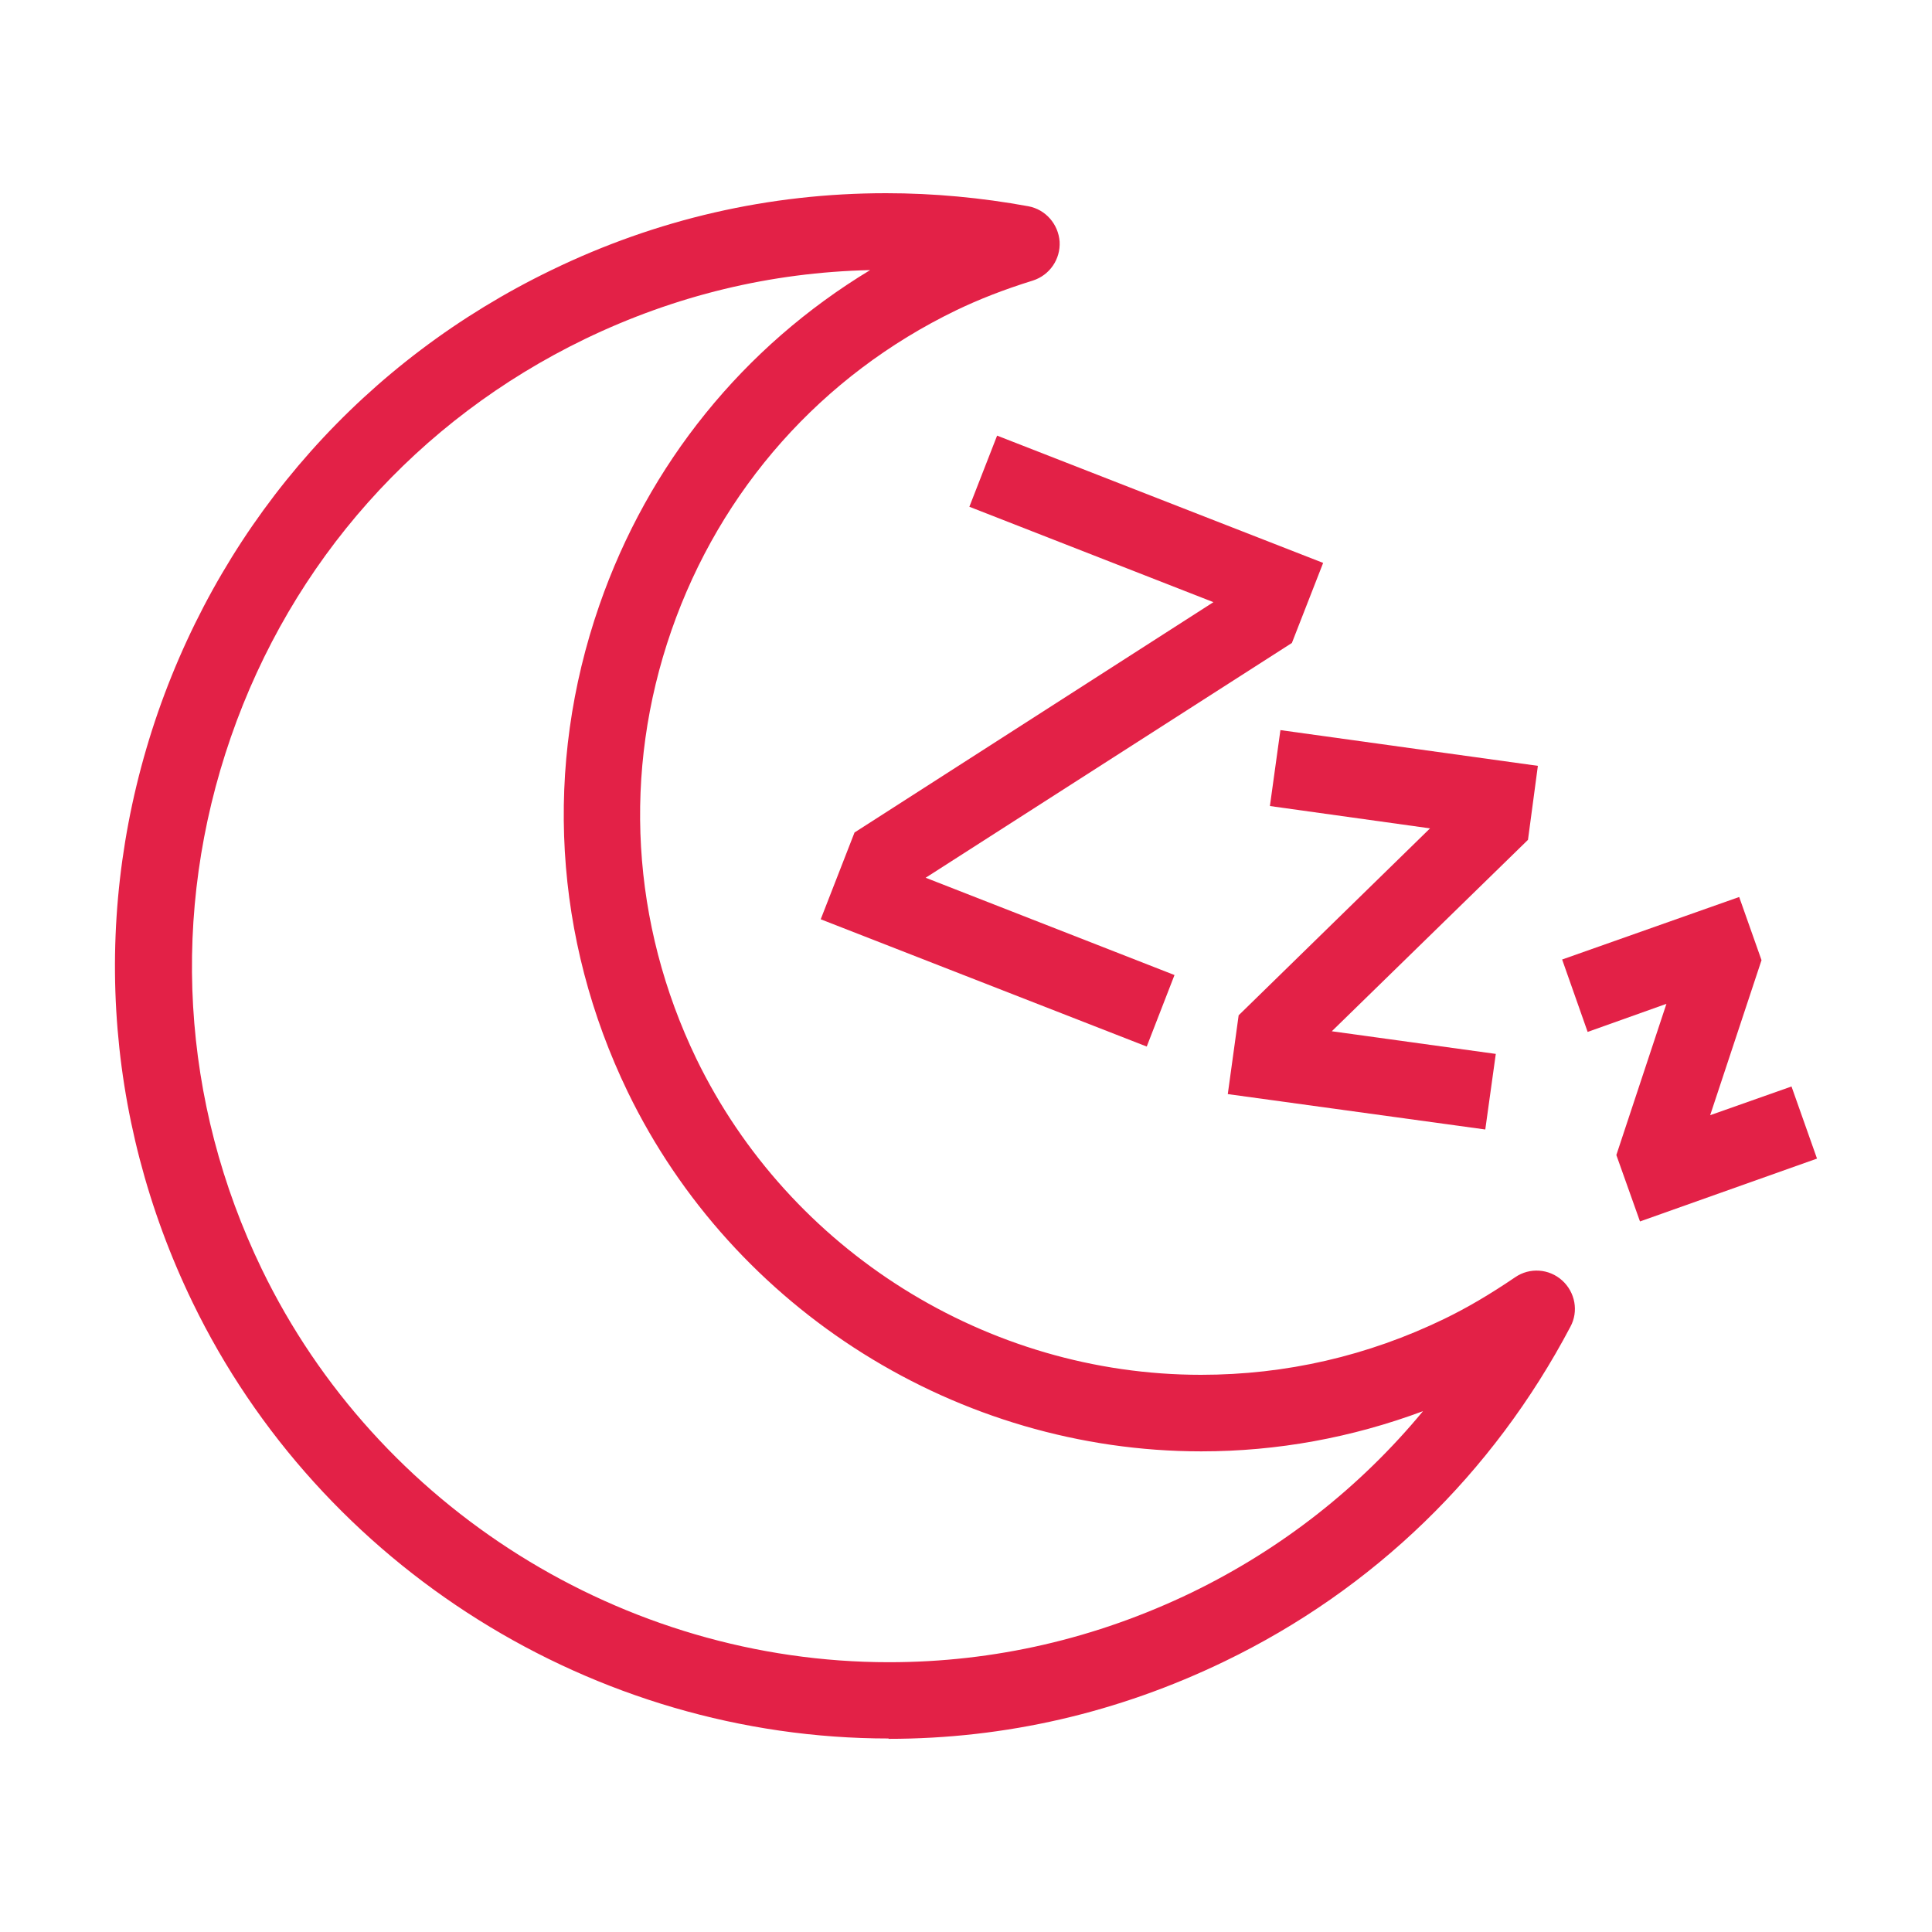 <?xml version="1.0" encoding="UTF-8"?>
<svg id="Layer_1" xmlns="http://www.w3.org/2000/svg" viewBox="0 0 500 500">
  <defs>
    <style>
      .cls-1 {
        fill: #e32147;
      }
    </style>
  </defs>
  <path class="cls-1" d="M229.99,449.92c-76.2,0-146.96-44.33-180.15-112.86-23.28-48.05-26.42-102.38-8.92-152.82,17.59-50.44,53.66-91.06,101.8-114.34,27.24-13.21,56.39-19.9,86.6-19.9,12.3,0,24.69,1.16,36.82,3.38,4.46.83,7.76,4.62,8.09,9.16.25,4.54-2.56,8.67-6.93,10.07-7.68,2.39-13.95,4.87-19.81,7.68-34.84,16.84-61.01,46.32-73.73,82.89-12.71,36.57-10.4,75.87,6.44,110.8,24.11,49.7,75.29,81.82,130.61,81.82,21.96,0,43.18-4.87,63.08-14.53,5.78-2.81,11.56-6.19,18.25-10.73,3.72-2.56,8.75-2.23,12.14.83,3.39,3.06,4.29,8.01,2.15,11.97-20.06,38.06-51.02,68.03-89.49,86.61-27.49,13.29-56.72,20.06-87.02,20.06l.08-.08ZM225.2,69.9c-25.76.58-50.53,6.6-73.81,17.83-43.34,20.97-75.87,57.54-91.64,103.03-15.77,45.49-12.96,94.37,8.01,137.71,29.89,61.75,93.62,101.71,162.31,101.71,27.24,0,53.66-6.11,78.43-18.08,23.28-11.31,43.51-27.24,59.77-46.89-18.41,6.85-37.65,10.4-57.38,10.4-62.83,0-121.03-36.49-148.44-93.04-19.15-39.63-21.8-84.29-7.35-125.9,12.71-36.66,37.32-66.96,70.09-86.77Z"/>
  <path class="cls-1" d="M296.78,270.85l-84.38-32.94,8.75-22.46,92.88-59.61-63.16-24.69,7.18-18.41,84.38,32.94-8.09,20.72-94.78,60.76,64.4,25.18-7.18,18.49Z"/>
  <path class="cls-1" d="M384.38,292.31l-66.63-9.16,2.81-20.39,49.53-48.38-41.44-5.78,2.72-19.65,66.63,9.25-2.56,19.15-50.77,49.54,42.44,5.86-2.72,19.57Z"/>
  <path class="cls-1" d="M424.42,316.09l-6.11-17.17,12.96-39.13-20.39,7.27-6.6-18.74,45.82-16.18,5.78,16.35-13.29,40.12,21.05-7.43,6.6,18.66-45.82,16.27Z"/>
</svg>